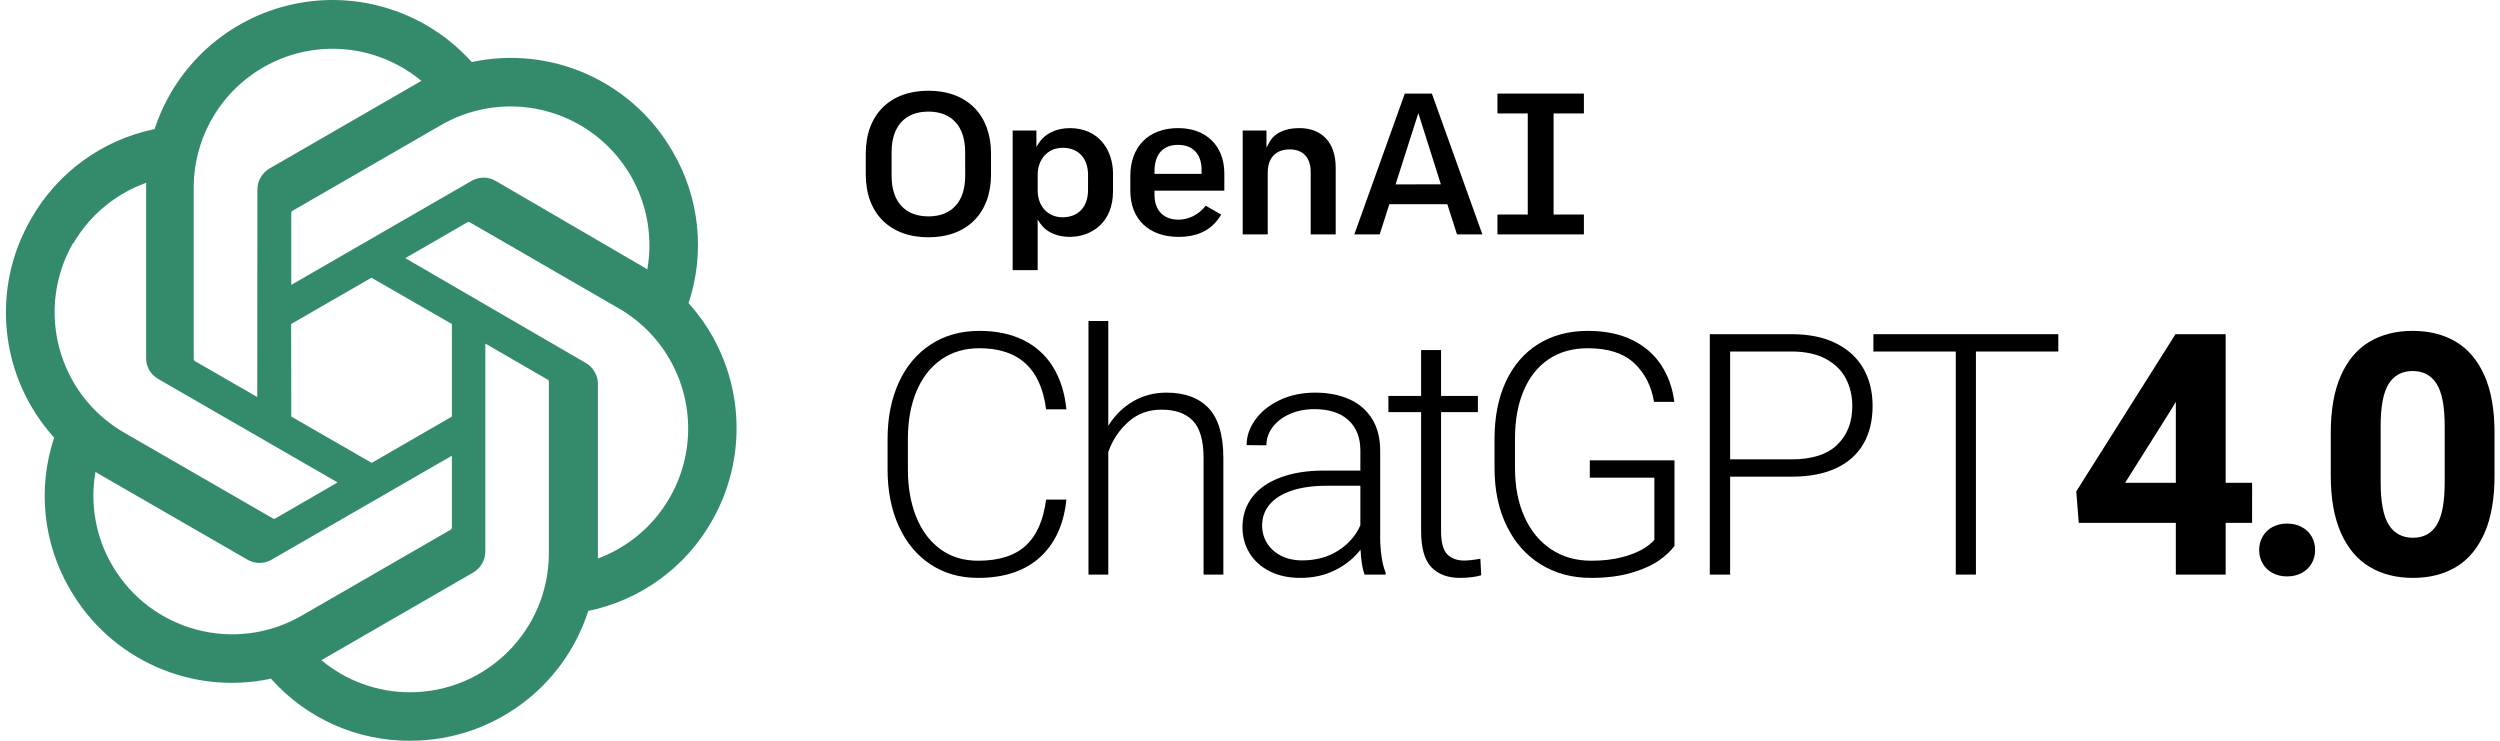 <?xml version="1.0" encoding="UTF-8"?>
<svg xmlns="http://www.w3.org/2000/svg" width="108" height="32" viewBox="0 0 108 32" fill="none">
  <path fill-rule="evenodd" clip-rule="evenodd" d="M29.747 13.095C30.471 10.915 30.22 8.529 29.059 6.547C27.314 3.509 23.806 1.946 20.38 2.681C18.449 0.533 15.519 -0.422 12.694 0.175C9.868 0.772 7.576 2.831 6.679 5.576C4.428 6.038 2.486 7.447 1.349 9.443C-0.416 12.476 -0.015 16.302 2.339 18.905C1.613 21.084 1.861 23.47 3.021 25.452C4.768 28.491 8.278 30.054 11.706 29.319C13.231 31.036 15.422 32.013 17.718 32C21.23 32.003 24.341 29.736 25.413 26.392C27.663 25.93 29.606 24.521 30.743 22.526C32.487 19.497 32.084 15.692 29.747 13.095ZM17.718 29.906C16.316 29.908 14.958 29.416 13.883 28.518L14.072 28.411L20.443 24.733C20.765 24.544 20.965 24.199 20.966 23.825V14.842L23.66 16.4C23.687 16.414 23.706 16.44 23.71 16.47V23.913C23.703 27.22 21.024 29.899 17.718 29.906ZM4.837 24.405C4.134 23.191 3.882 21.768 4.124 20.387L4.313 20.5L10.691 24.178C11.012 24.367 11.41 24.367 11.732 24.178L19.522 19.687V22.797C19.52 22.829 19.504 22.859 19.477 22.878L13.025 26.6C10.157 28.252 6.494 27.27 4.837 24.405ZM3.159 10.528C3.867 9.306 4.984 8.374 6.313 7.897V15.467C6.308 15.839 6.506 16.185 6.83 16.369L14.583 20.841L11.889 22.399C11.86 22.415 11.824 22.415 11.794 22.399L5.354 18.684C2.492 17.025 1.511 13.364 3.159 10.496V10.528ZM25.287 15.669L17.509 11.152L20.197 9.6C20.226 9.585 20.262 9.585 20.291 9.6L26.732 13.322C28.742 14.482 29.901 16.698 29.708 19.011C29.515 21.324 28.004 23.317 25.83 24.127V16.558C25.818 16.187 25.612 15.849 25.287 15.668V15.669ZM27.968 11.638L27.779 11.524L21.414 7.816C21.091 7.626 20.69 7.626 20.367 7.816L12.583 12.307V9.197C12.58 9.165 12.594 9.133 12.621 9.115L19.061 5.399C21.076 4.239 23.581 4.347 25.488 5.677C27.395 7.008 28.362 9.321 27.968 11.613V11.638ZM11.113 17.151L8.42 15.599C8.393 15.583 8.374 15.555 8.369 15.524V8.099C8.372 5.774 9.718 3.66 11.824 2.674C13.93 1.688 16.415 2.008 18.203 3.494L18.014 3.602L11.643 7.279C11.32 7.468 11.121 7.813 11.119 8.187L11.113 17.151ZM12.577 13.997L16.046 11.998L19.522 13.997V17.996L16.059 19.996L12.583 17.996L12.577 13.997H12.577Z" fill="#348B6B"></path>
  <path fill-rule="evenodd" clip-rule="evenodd" d="M56.133 5.534C55.502 5.534 55.052 5.749 54.831 6.157L54.712 6.376V5.64H53.685V10.126H54.766V7.457C54.766 6.82 55.112 6.454 55.716 6.454C56.292 6.454 56.622 6.81 56.622 7.431V10.126H57.702V7.238C57.702 6.171 57.115 5.534 56.133 5.534Z" fill="black"></path>
  <path fill-rule="evenodd" clip-rule="evenodd" d="M52.891 8.237V7.493C52.891 6.301 52.108 5.534 50.896 5.534C49.622 5.534 48.83 6.328 48.83 7.608V8.238C48.83 9.468 49.629 10.233 50.914 10.233C51.773 10.233 52.376 9.918 52.755 9.27L52.085 8.886C51.805 9.259 51.358 9.49 50.914 9.49C50.263 9.49 49.874 9.089 49.874 8.416V8.237H52.891ZM49.874 7.404C49.874 6.665 50.237 6.258 50.896 6.258C51.53 6.258 51.908 6.66 51.908 7.333V7.512H49.874V7.404Z" fill="black"></path>
  <path fill-rule="evenodd" clip-rule="evenodd" d="M68.424 4.901V4.043H64.69V4.901H65.999V9.268H64.69V10.126H68.424V9.268H67.115V4.901H68.424Z" fill="black"></path>
  <path fill-rule="evenodd" clip-rule="evenodd" d="M40.107 3.919C38.438 3.919 37.401 4.959 37.401 6.632V7.537C37.401 9.211 38.438 10.251 40.107 10.251C41.775 10.251 42.812 9.211 42.812 7.537V6.632C42.811 4.959 41.775 3.919 40.107 3.919ZM40.107 9.348C39.097 9.348 38.517 8.71 38.517 7.599V6.57C38.517 5.459 39.096 4.821 40.106 4.821C41.116 4.821 41.695 5.459 41.695 6.57L41.696 7.599C41.696 8.71 41.117 9.348 40.107 9.348Z" fill="black"></path>
  <path fill-rule="evenodd" clip-rule="evenodd" d="M46.203 5.534L46.203 5.536C45.636 5.536 45.145 5.77 44.89 6.164L44.773 6.342V5.64H43.747V11.67H44.827V9.486L44.943 9.658C45.185 10.018 45.66 10.233 46.212 10.233C47.143 10.233 48.082 9.624 48.082 8.265V7.501C48.082 6.522 47.503 5.534 46.203 5.534ZM47.003 8.213C47.003 8.936 46.581 9.386 45.902 9.386C45.27 9.386 44.828 8.911 44.828 8.231V7.557C44.828 6.867 45.273 6.385 45.911 6.385C46.585 6.385 47.004 6.834 47.004 7.557L47.003 8.213Z" fill="black"></path>
  <path fill-rule="evenodd" clip-rule="evenodd" d="M61.857 4.043L60.687 4.045L58.507 10.126H59.602L60.02 8.822H62.525L62.529 8.835L62.942 10.126H64.039L61.857 4.043ZM60.289 7.966L61.272 4.888L62.245 7.963L60.289 7.966Z" fill="black"></path>
  <path d="M44.923 24.077C44.269 24.669 43.379 24.965 42.252 24.965C41.472 24.965 40.787 24.77 40.197 24.38C39.608 23.99 39.151 23.441 38.828 22.733C38.505 22.024 38.343 21.206 38.343 20.279V18.981C38.343 18.048 38.504 17.23 38.828 16.523C39.151 15.817 39.613 15.269 40.212 14.879C40.811 14.489 41.51 14.294 42.309 14.294C43.041 14.294 43.676 14.428 44.213 14.693C44.751 14.96 45.176 15.346 45.49 15.852C45.804 16.359 45.997 16.968 46.068 17.682H45.191C44.967 15.923 44.006 15.043 42.309 15.043C41.677 15.043 41.127 15.206 40.661 15.531C40.195 15.857 39.839 16.315 39.592 16.904C39.344 17.494 39.221 18.181 39.221 18.966V20.279C39.221 21.044 39.339 21.725 39.577 22.321C39.815 22.918 40.162 23.384 40.618 23.72C41.075 24.055 41.619 24.223 42.252 24.223C43.155 24.223 43.843 24.005 44.313 23.57C44.784 23.135 45.077 22.472 45.191 21.584H46.068C45.958 22.654 45.577 23.485 44.923 24.077Z" fill="black"></path>
  <path d="M52.219 17.639C52.639 18.091 52.849 18.809 52.849 19.794V24.822H51.994V19.794C51.994 19.033 51.839 18.493 51.53 18.174C51.221 17.856 50.769 17.697 50.175 17.697C49.619 17.697 49.143 17.871 48.748 18.221C48.354 18.57 48.064 19.004 47.878 19.522V24.822H47.022V13.866H47.878V18.396C48.154 17.949 48.508 17.598 48.941 17.344C49.373 17.089 49.856 16.962 50.389 16.962C51.188 16.962 51.797 17.188 52.219 17.639Z" fill="black"></path>
  <path d="M59.684 24.052C59.725 24.332 59.783 24.558 59.859 24.73V24.822H58.947C58.856 24.57 58.799 24.211 58.775 23.745C58.495 24.107 58.133 24.4 57.688 24.626C57.243 24.852 56.735 24.965 56.165 24.965C55.669 24.965 55.235 24.871 54.859 24.683C54.483 24.495 54.192 24.235 53.985 23.902C53.779 23.569 53.675 23.193 53.675 22.775C53.675 22.276 53.817 21.842 54.099 21.473C54.383 21.105 54.789 20.822 55.319 20.625C55.849 20.428 56.474 20.329 57.192 20.329H58.768V19.458C58.768 18.902 58.596 18.465 58.251 18.15C57.906 17.833 57.415 17.675 56.778 17.675C56.388 17.675 56.035 17.745 55.719 17.885C55.402 18.026 55.155 18.215 54.977 18.453C54.798 18.69 54.709 18.952 54.709 19.237L53.853 19.23C53.853 18.845 53.98 18.477 54.231 18.128C54.483 17.779 54.835 17.497 55.287 17.283C55.738 17.069 56.248 16.962 56.814 16.962C57.37 16.962 57.86 17.056 58.283 17.244C58.706 17.431 59.035 17.714 59.271 18.089C59.506 18.465 59.624 18.926 59.624 19.473V23.203C59.624 23.488 59.644 23.771 59.684 24.052ZM57.813 23.785C58.255 23.501 58.573 23.136 58.768 22.69V20.985H57.306C56.726 20.985 56.228 21.054 55.811 21.192C55.395 21.329 55.077 21.527 54.856 21.784C54.635 22.041 54.524 22.347 54.524 22.704C54.524 22.984 54.596 23.238 54.738 23.467C54.88 23.695 55.083 23.876 55.344 24.009C55.605 24.142 55.911 24.209 56.257 24.209C56.852 24.209 57.37 24.067 57.813 23.785Z" fill="black"></path>
  <path d="M63.988 24.851C63.888 24.884 63.754 24.912 63.585 24.933C63.416 24.954 63.246 24.965 63.074 24.965C62.542 24.965 62.128 24.81 61.833 24.501C61.539 24.192 61.392 23.671 61.392 22.939V17.804H59.979V17.105H61.392V15.122H62.254V17.105H63.845V17.804H62.254V22.939C62.254 23.434 62.344 23.77 62.522 23.948C62.7 24.126 62.944 24.216 63.253 24.216C63.424 24.216 63.657 24.19 63.952 24.137L63.988 24.851Z" fill="black"></path>
  <path d="M71.672 24.209C71.374 24.418 70.977 24.597 70.481 24.744C69.984 24.891 69.399 24.965 68.729 24.965C67.916 24.965 67.194 24.771 66.564 24.384C65.934 23.996 65.443 23.443 65.092 22.726C64.74 22.008 64.564 21.173 64.564 20.222V18.959C64.564 18.013 64.726 17.189 65.052 16.488C65.378 15.786 65.844 15.245 66.45 14.865C67.056 14.485 67.771 14.294 68.594 14.294C69.34 14.294 69.979 14.425 70.512 14.687C71.045 14.948 71.462 15.31 71.764 15.771C72.066 16.232 72.255 16.762 72.331 17.362H71.454C71.34 16.672 71.053 16.113 70.594 15.685C70.135 15.257 69.468 15.044 68.594 15.044C67.928 15.044 67.36 15.205 66.889 15.528C66.418 15.852 66.061 16.306 65.816 16.89C65.571 17.475 65.448 18.16 65.448 18.945V20.222C65.448 21.021 65.584 21.722 65.855 22.326C66.126 22.93 66.51 23.397 67.007 23.728C67.504 24.058 68.08 24.223 68.736 24.223C69.226 24.223 69.657 24.176 70.031 24.081C70.405 23.986 70.709 23.87 70.944 23.735C71.18 23.599 71.354 23.46 71.469 23.318V20.635H68.679V19.886H72.338V23.581C72.191 23.79 71.969 24 71.672 24.209Z" fill="black"></path>
  <path d="M79.306 14.826C79.829 15.085 80.225 15.446 80.493 15.91C80.762 16.374 80.896 16.915 80.896 17.532C80.896 18.174 80.763 18.724 80.497 19.18C80.23 19.637 79.836 19.986 79.313 20.229C78.79 20.471 78.153 20.592 77.401 20.592H74.741V24.822H73.863V14.437H77.401C78.148 14.437 78.783 14.566 79.306 14.826ZM79.37 19.212C79.803 18.792 80.019 18.236 80.019 17.547C80.019 17.105 79.926 16.707 79.741 16.352C79.555 15.998 79.266 15.715 78.875 15.504C78.482 15.292 77.991 15.186 77.402 15.186H74.741V19.844H77.402C78.281 19.844 78.937 19.633 79.37 19.212Z" fill="black"></path>
  <path d="M88.919 15.186H85.36V24.822H84.489V15.186H80.931V14.437H88.919V15.186Z" fill="black"></path>
  <path d="M97.29 22.589H96.149V24.822H93.996V22.589H89.801L89.695 21.227L93.981 14.437H96.149V20.857H97.291L97.29 22.589ZM93.996 20.857V17.354L93.852 17.604L91.805 20.857H93.996Z" fill="black"></path>
  <path d="M99.436 22.768C99.622 22.868 99.764 23.005 99.864 23.178C99.963 23.352 100.013 23.546 100.013 23.759C100.013 23.974 99.963 24.167 99.864 24.341C99.764 24.515 99.621 24.651 99.436 24.751C99.251 24.851 99.039 24.901 98.801 24.901C98.563 24.901 98.353 24.851 98.17 24.751C97.987 24.651 97.845 24.515 97.746 24.341C97.646 24.167 97.595 23.974 97.595 23.759C97.595 23.546 97.646 23.352 97.746 23.178C97.845 23.005 97.987 22.868 98.17 22.768C98.353 22.668 98.563 22.618 98.801 22.618C99.039 22.618 99.25 22.669 99.436 22.768Z" fill="black"></path>
  <path d="M107.33 23.029C107.04 23.687 106.632 24.175 106.106 24.491C105.581 24.807 104.959 24.965 104.242 24.965C103.524 24.965 102.899 24.807 102.369 24.491C101.839 24.175 101.426 23.687 101.132 23.029C100.837 22.37 100.689 21.541 100.689 20.542V18.702C100.689 17.704 100.836 16.876 101.128 16.22C101.421 15.564 101.831 15.079 102.359 14.765C102.886 14.451 103.509 14.294 104.227 14.294C104.945 14.294 105.568 14.451 106.096 14.765C106.624 15.079 107.034 15.564 107.326 16.22C107.619 16.876 107.764 17.704 107.764 18.702V20.542C107.765 21.541 107.62 22.37 107.33 23.029ZM105.261 16.58C105.028 16.212 104.684 16.028 104.227 16.028C103.771 16.028 103.426 16.212 103.193 16.58C102.96 16.949 102.844 17.558 102.844 18.41V20.828C102.844 21.688 102.961 22.304 103.197 22.675C103.432 23.046 103.78 23.231 104.242 23.231C104.698 23.231 105.04 23.046 105.268 22.675C105.497 22.304 105.611 21.688 105.611 20.828V18.41C105.611 17.558 105.495 16.949 105.261 16.58Z" fill="black"></path>
</svg>
